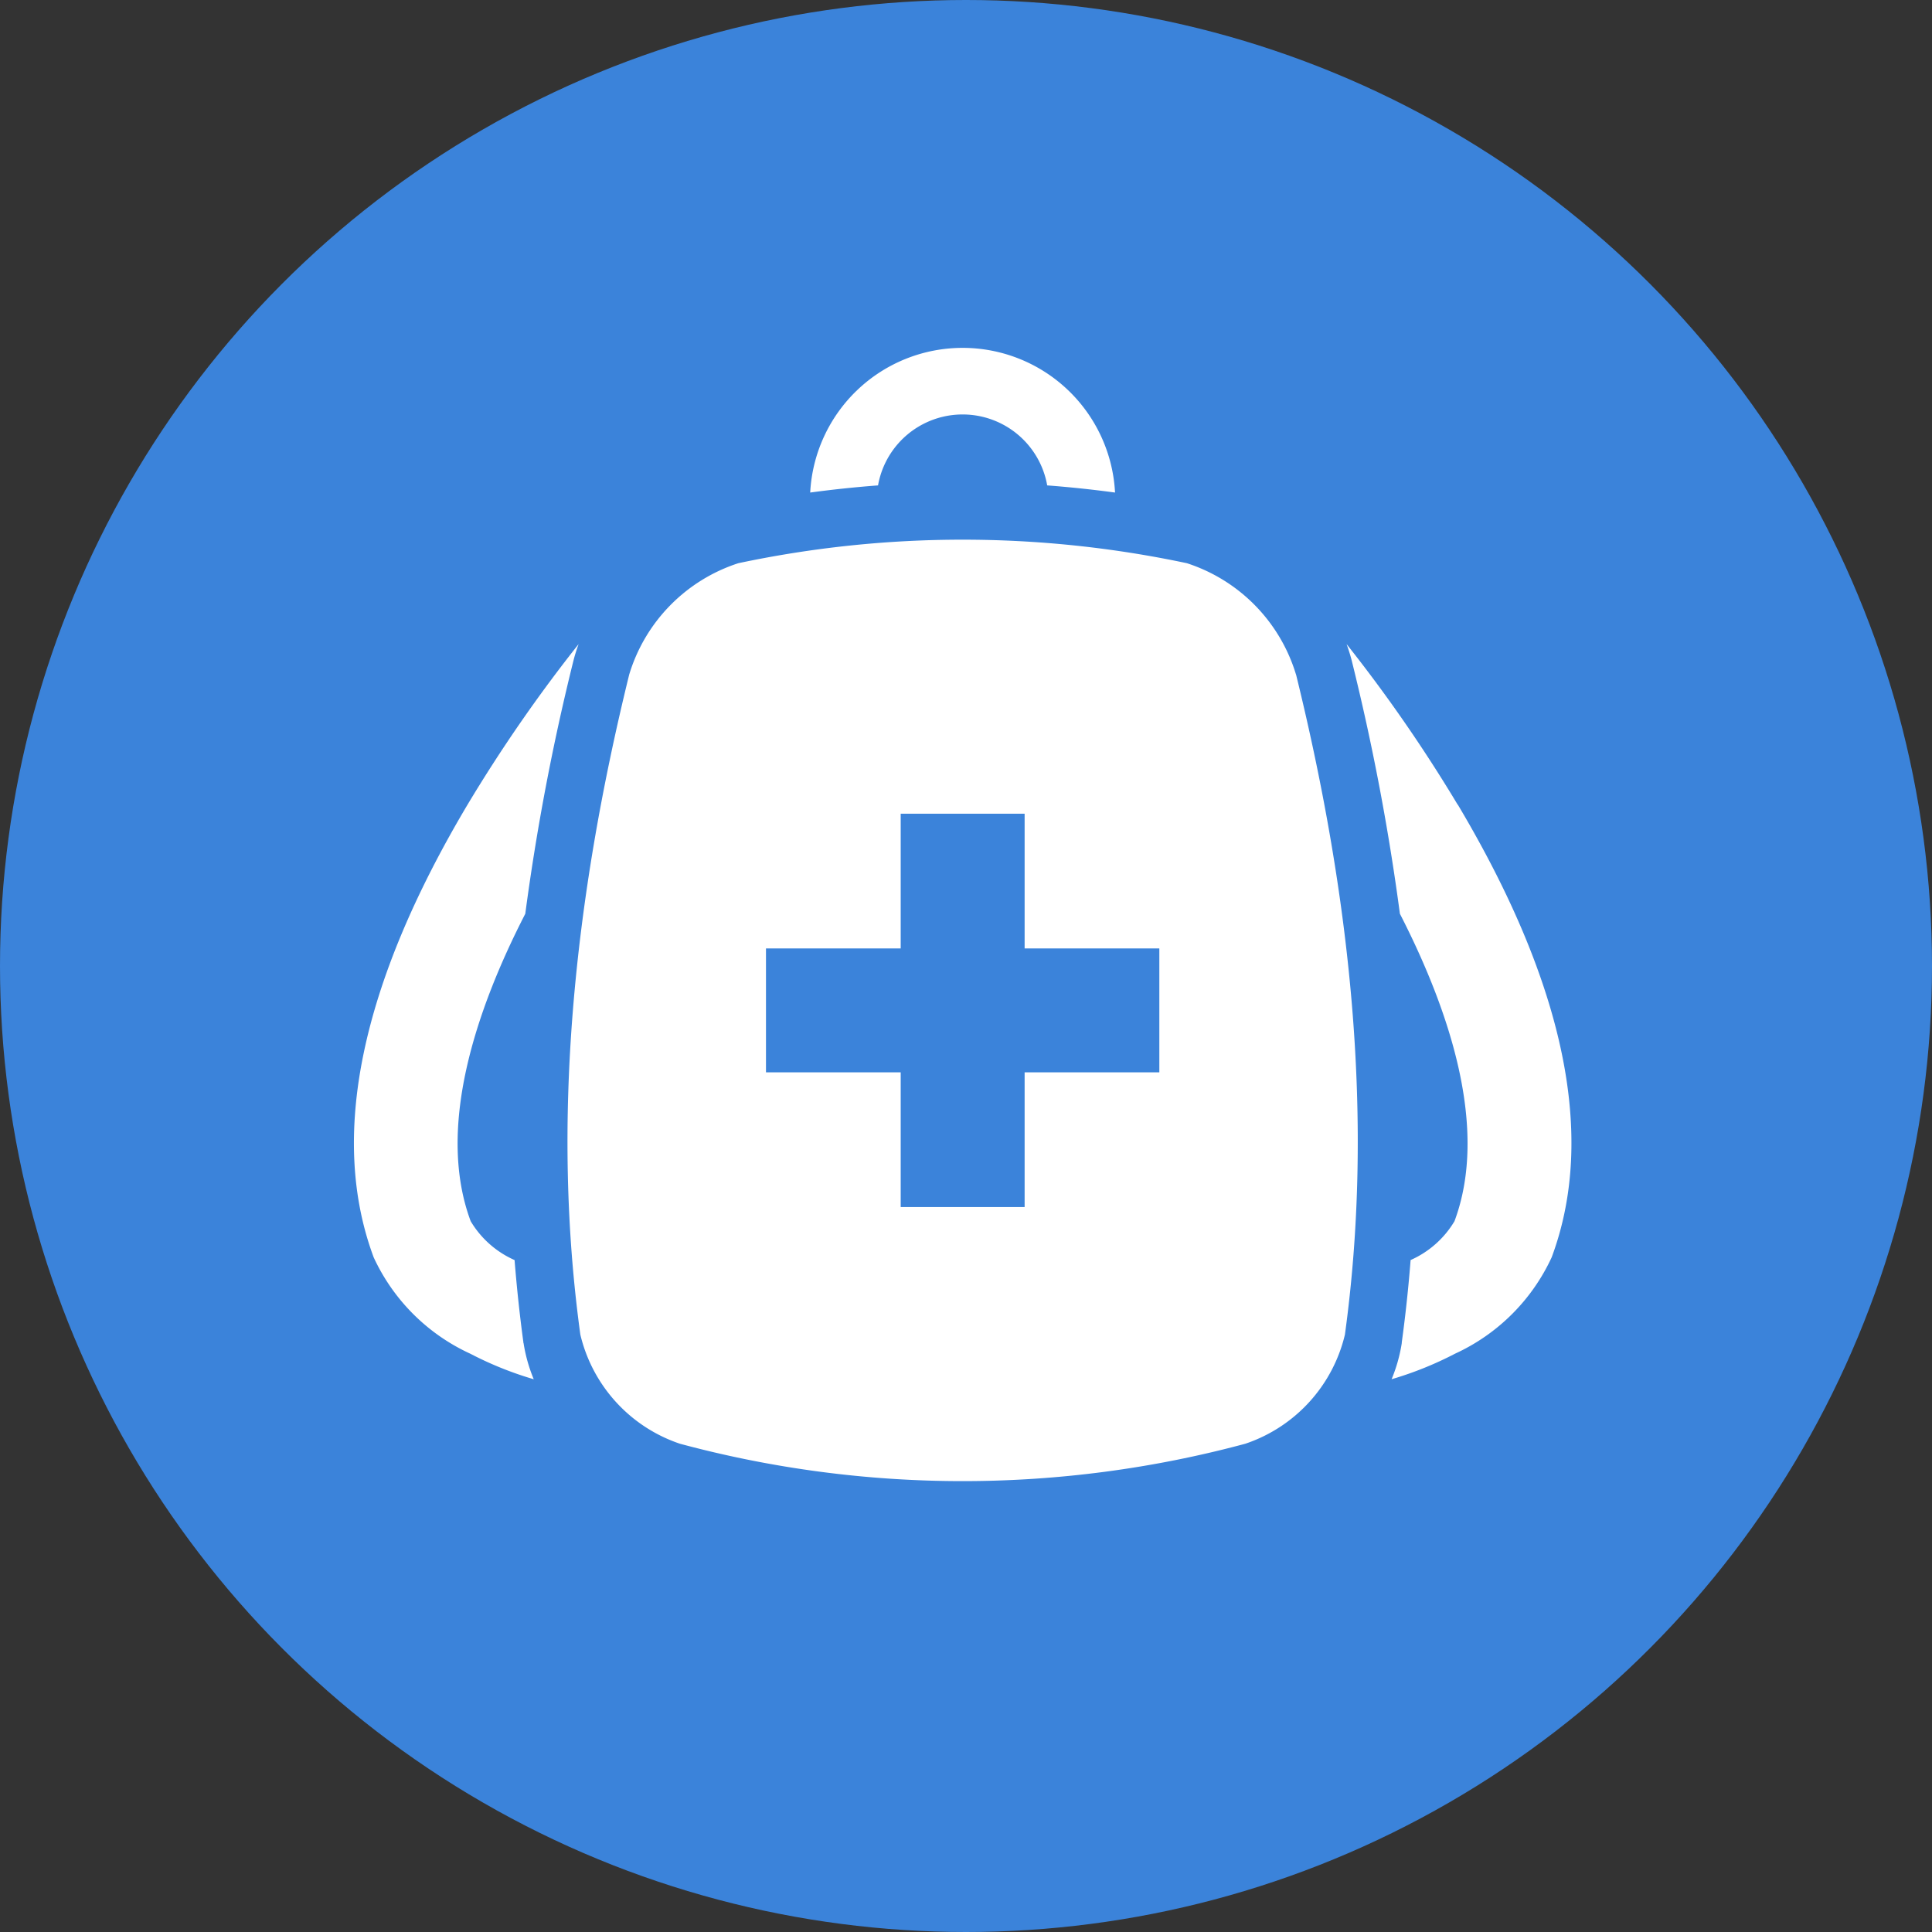<svg xmlns="http://www.w3.org/2000/svg" xmlns:xlink="http://www.w3.org/1999/xlink" width="70" height="70" viewBox="0 0 70 70">
  <rect x="0" y="0" width="70" height="70" fill="#333333" stroke="none"/>
  <defs>
    <clipPath id="clip-path">
      <rect id="長方形_1681" data-name="長方形 1681" width="44.11" height="41.063" fill="#fff"/>
    </clipPath>
  </defs>
  <g id="グループ_287" data-name="グループ 287" transform="translate(167 1787)">
    <circle id="楕円形_22" data-name="楕円形 22" cx="35" cy="35" r="35" transform="translate(-167 -1787)" fill="#3b83da"/>
    <g id="グループ_282" data-name="グループ 282" transform="translate(-154.18 -1774.399)">
      <g id="グループ_228" data-name="グループ 228" clip-path="url(#clip-path)">
        <path id="パス_496" data-name="パス 496" d="M216.1,4.986a3.112,3.112,0,0,1,6.129,0q1.229.093,2.458.259a5.53,5.53,0,0,0-11.045,0q1.228-.166,2.458-.259" transform="translate(-197.107)" fill="#fff"/>
        <path id="パス_497" data-name="パス 497" d="M6.144,164.05l0-.025q-.2-1.476-.32-2.984a3.493,3.493,0,0,1-1.59-1.408c-1.252-3.36.175-7.63,1.978-11.139a83.7,83.7,0,0,1,1.743-9.163l.006-.024c.051-.2.113-.391.183-.584a54.6,54.6,0,0,0-4.025,5.819c-3.88,6.523-5.024,12.042-3.4,16.4a7.124,7.124,0,0,0,3.5,3.491,12.733,12.733,0,0,0,2.3.926,5.671,5.671,0,0,1-.369-1.309" transform="translate(0 -127.987)" fill="#fff"/>
        <path id="パス_498" data-name="パス 498" d="M468.836,144.539a54.623,54.623,0,0,0-4.025-5.819c.07.193.132.388.183.584l.006.024a83.7,83.7,0,0,1,1.743,9.163c1.8,3.509,3.23,7.779,1.978,11.139a3.494,3.494,0,0,1-1.59,1.408q-.118,1.509-.32,2.984l0,.025a5.671,5.671,0,0,1-.369,1.309,12.733,12.733,0,0,0,2.3-.926,7.124,7.124,0,0,0,3.5-3.491c1.625-4.36.482-9.878-3.4-16.4" transform="translate(-428.842 -127.985)" fill="#fff"/>
        <path id="パス_499" data-name="パス 499" d="M126.4,94.732a6.092,6.092,0,0,0-3.954-4.035,39.141,39.141,0,0,0-16.252,0,6.093,6.093,0,0,0-3.954,4.035c-2.025,8.242-2.825,16.233-1.77,23.914a5.516,5.516,0,0,0,3.608,3.954,39.394,39.394,0,0,0,20.486,0,5.516,5.516,0,0,0,3.608-3.954c1.055-7.681.255-15.672-1.77-23.914m-4.954,14.412h-4.881v4.882h-4.49v-4.882h-4.881v-4.49h4.881V99.774h4.49v4.881h4.881Z" transform="translate(-92.263 -82.892)" fill="#fff"/>
      </g>
    </g>
  </g>
</svg>
